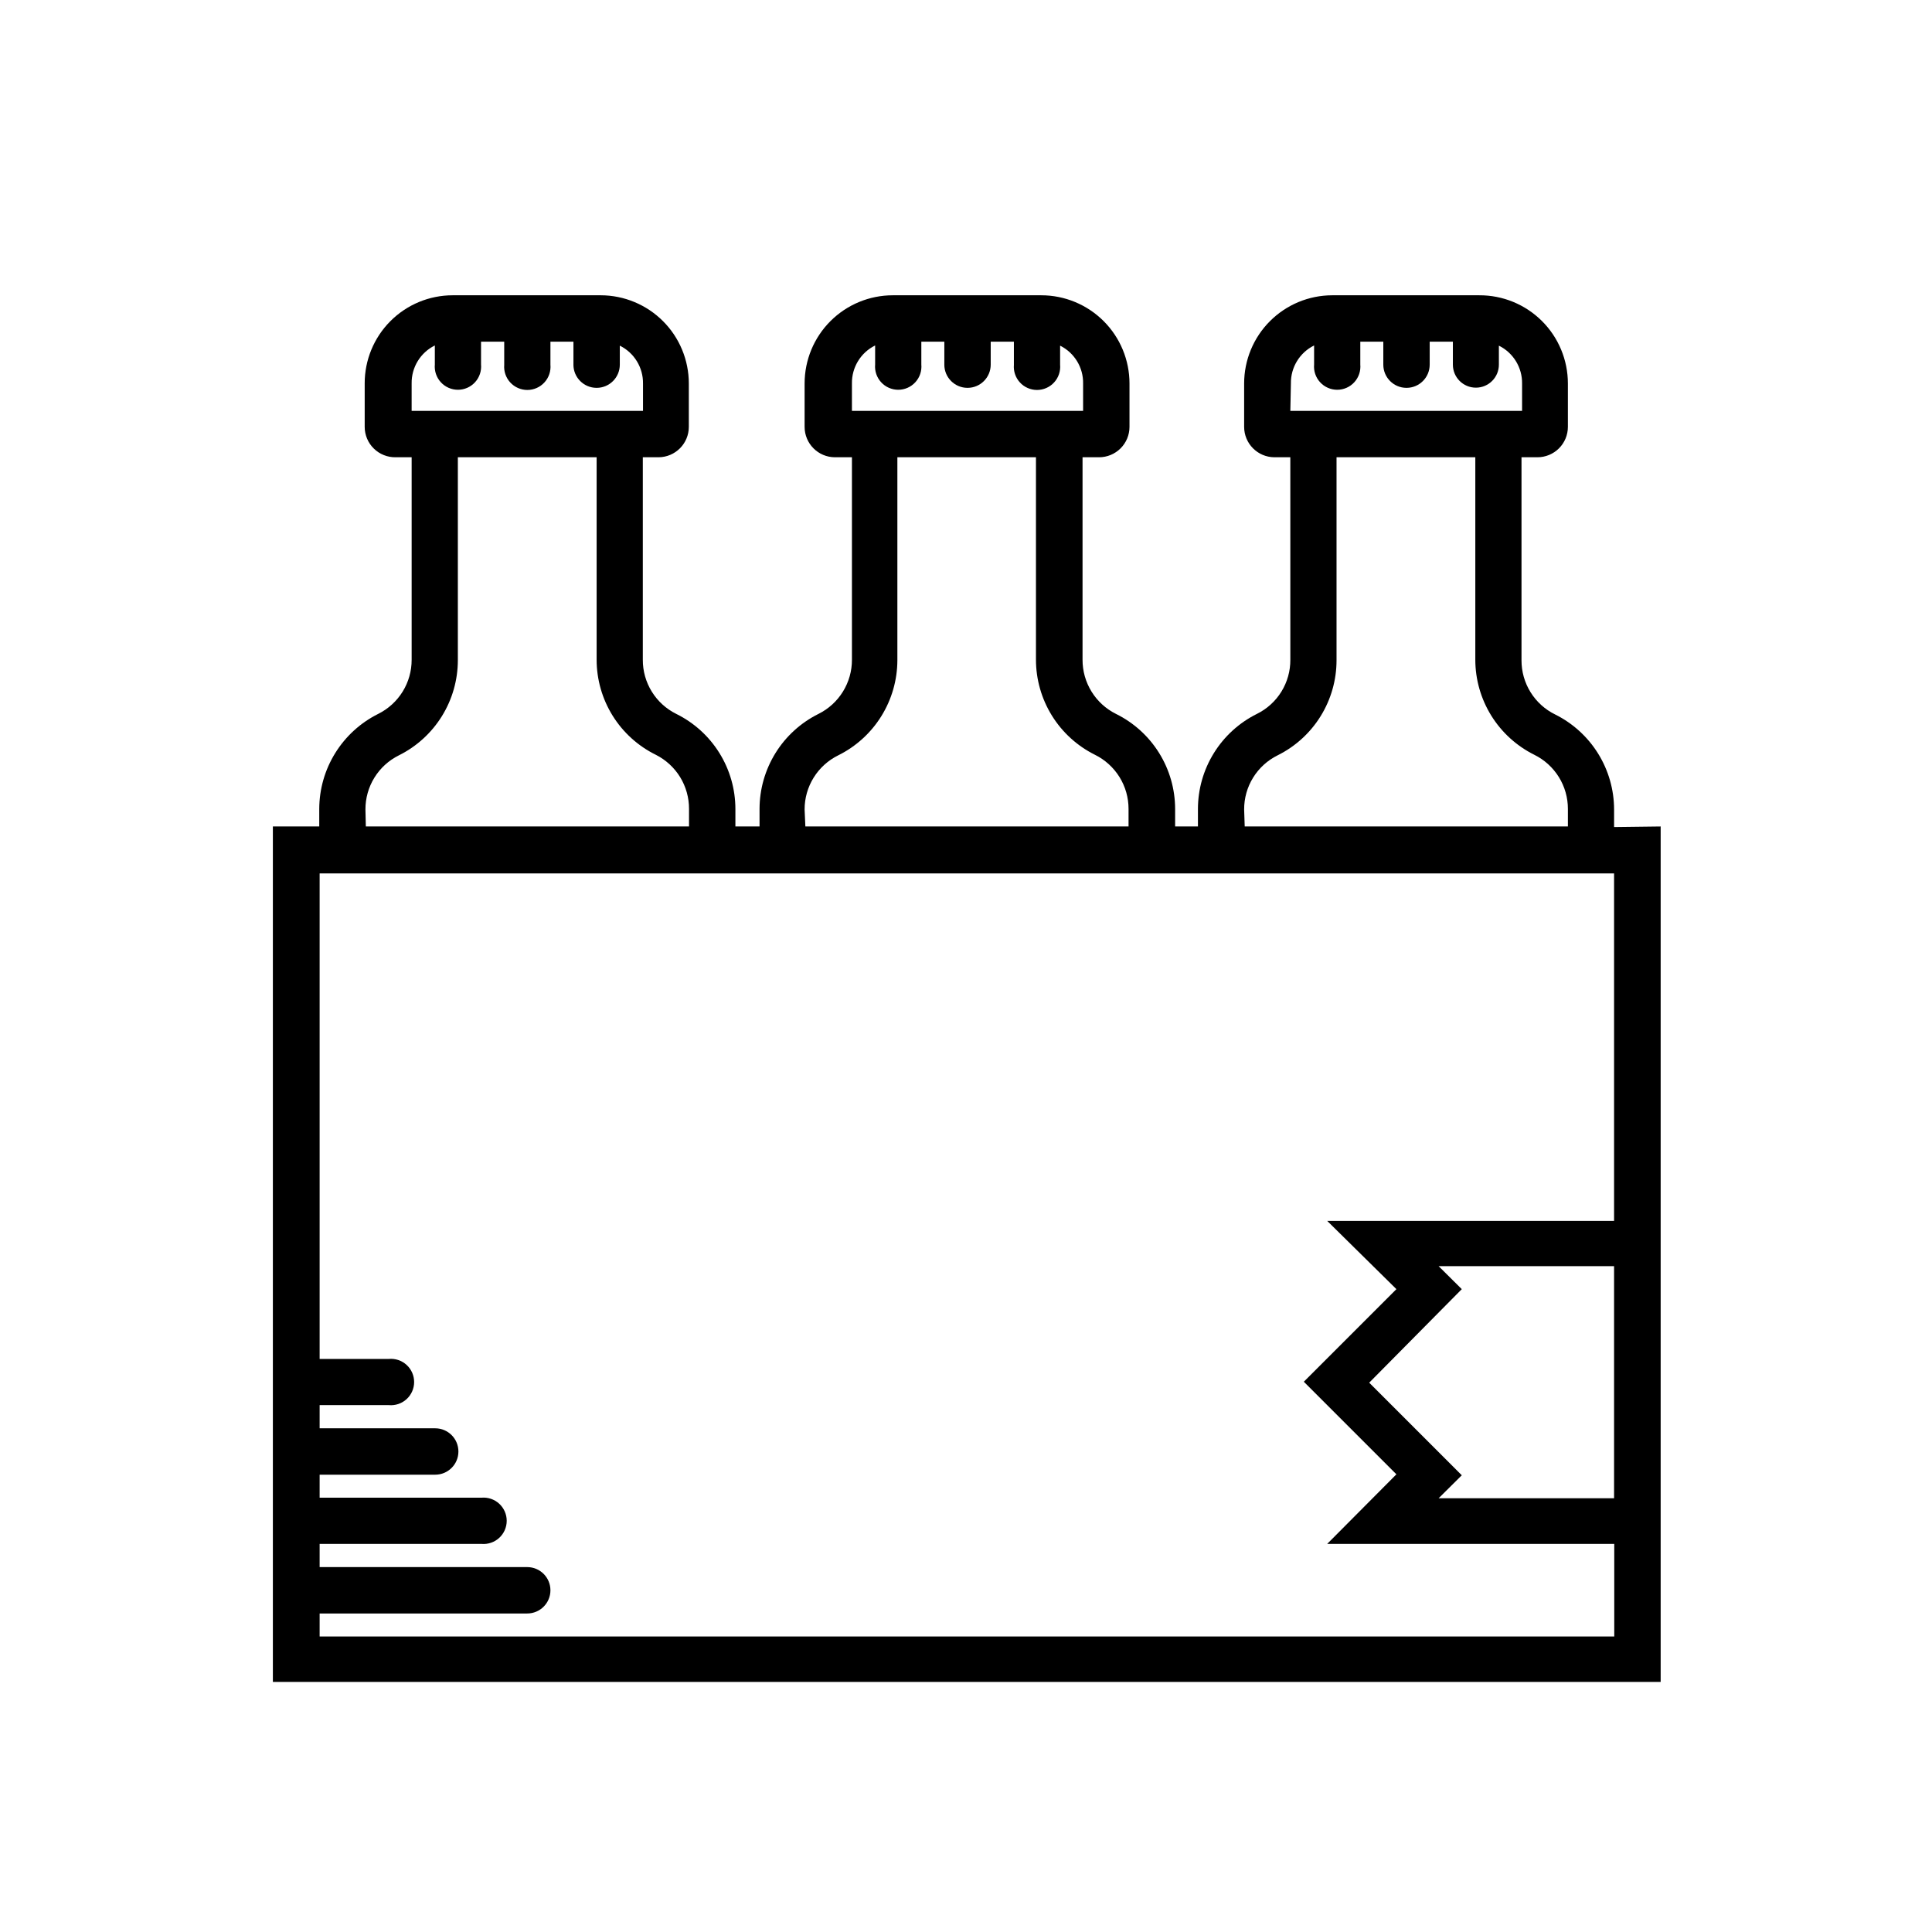 <?xml version="1.0" encoding="UTF-8"?>
<!-- Uploaded to: ICON Repo, www.svgrepo.com, Generator: ICON Repo Mixer Tools -->
<svg fill="#000000" width="800px" height="800px" version="1.1" viewBox="144 144 512 512" xmlns="http://www.w3.org/2000/svg">
 <path d="m571.75 363.17v-4.637c-0.004-5.234-1.469-10.367-4.227-14.816-2.758-4.449-6.703-8.043-11.391-10.375-2.684-1.312-4.945-3.359-6.519-5.898-1.578-2.539-2.41-5.469-2.398-8.461v-53.805h4.234c2.137 0 4.188-0.852 5.699-2.363 1.512-1.512 2.359-3.559 2.359-5.699v-11.484c0-6.219-2.477-12.18-6.883-16.566-4.406-4.387-10.375-6.84-16.594-6.812h-38.996c-6.191 0.016-12.125 2.484-16.496 6.867-4.375 4.379-6.828 10.32-6.828 16.512v11.488-0.004c0 4.434 3.578 8.035 8.008 8.062h4.231l0.004 53.656c0.02 2.984-0.801 5.914-2.367 8.453-1.57 2.543-3.82 4.586-6.5 5.906-4.688 2.332-8.633 5.922-11.391 10.371-2.762 4.453-4.223 9.582-4.227 14.816v4.637h-6.047v-4.637c-0.004-5.242-1.473-10.379-4.242-14.828-2.769-4.453-6.727-8.039-11.426-10.359-2.672-1.328-4.918-3.375-6.484-5.914-1.57-2.539-2.394-5.465-2.383-8.445v-53.656h4.383c2.137 0 4.188-0.852 5.699-2.363 1.512-1.512 2.359-3.559 2.359-5.699v-11.484c0-6.203-2.461-12.148-6.844-16.531-4.387-4.383-10.332-6.848-16.531-6.848h-39.348c-6.199 0-12.145 2.465-16.531 6.848-4.383 4.383-6.844 10.328-6.844 16.531v11.488-0.004c0 4.453 3.609 8.062 8.059 8.062h4.484v53.656c0.012 2.981-0.816 5.906-2.383 8.445-1.566 2.539-3.812 4.586-6.484 5.914-4.688 2.332-8.633 5.922-11.391 10.371-2.758 4.453-4.223 9.582-4.227 14.816v4.637h-6.398v-4.637c-0.004-5.242-1.473-10.379-4.242-14.828-2.769-4.453-6.727-8.039-11.426-10.359-2.676-1.324-4.926-3.371-6.492-5.91-1.57-2.539-2.391-5.465-2.375-8.449v-53.656h4.18c4.434-0.027 8.012-3.629 8.012-8.062v-11.484c0-6.191-2.457-12.133-6.828-16.512-4.375-4.383-10.309-6.852-16.5-6.867h-39.246c-6.195 0-12.137 2.465-16.512 6.852-4.375 4.383-6.828 10.332-6.812 16.527v11.488-0.004c0 2.164 0.867 4.238 2.414 5.754 1.543 1.516 3.633 2.348 5.797 2.309h4.231v53.656c0.012 2.981-0.812 5.906-2.379 8.445-1.57 2.539-3.816 4.586-6.488 5.914-4.684 2.336-8.625 5.93-11.383 10.379-2.758 4.445-4.223 9.574-4.234 14.809v4.637h-12.293v226.71h367.78v-226.71zm-85.648-117.54c-0.07-4.266 2.324-8.188 6.148-10.078v5.039c-0.156 1.719 0.418 3.426 1.582 4.699 1.164 1.277 2.812 2.004 4.539 2.004 1.727 0 3.375-0.727 4.539-2.004 1.164-1.273 1.738-2.981 1.582-4.699v-6.047h6.098v6.098c0 3.394 2.75 6.144 6.144 6.144s6.148-2.75 6.148-6.144v-6.098h6.144v6.098c0 3.367 2.731 6.094 6.098 6.094 3.367 0 6.094-2.727 6.094-6.094v-5.039c3.824 1.887 6.219 5.812 6.148 10.078v7.203h-61.414zm-12.391 112.9c-0.016-2.984 0.805-5.914 2.375-8.449 1.566-2.539 3.816-4.586 6.492-5.91 4.691-2.328 8.637-5.918 11.398-10.371 2.758-4.449 4.219-9.582 4.219-14.82v-53.805h36.777v53.656c0.004 5.234 1.469 10.363 4.227 14.816 2.762 4.449 6.703 8.039 11.391 10.371 2.684 1.32 4.938 3.367 6.516 5.906 1.574 2.535 2.41 5.465 2.402 8.453v4.637h-85.648zm-103.94-112.9c-0.07-4.266 2.324-8.188 6.148-10.078v5.039c-0.156 1.719 0.418 3.426 1.582 4.699 1.164 1.277 2.812 2.004 4.539 2.004 1.727 0 3.371-0.727 4.539-2.004 1.164-1.273 1.738-2.981 1.582-4.699v-6.047h6.098v6.098h-0.004c0 3.394 2.754 6.144 6.148 6.144 3.394 0 6.144-2.75 6.144-6.144v-6.098h6.144v6.098h0.004c-0.156 1.719 0.418 3.426 1.582 4.699 1.164 1.277 2.812 2.004 4.539 2.004 1.727 0 3.375-0.727 4.539-2.004 1.164-1.273 1.738-2.981 1.582-4.699v-5.039c3.812 1.895 6.188 5.82 6.094 10.078v7.203h-61.262zm-12.543 112.9c-0.008-2.988 0.824-5.918 2.402-8.457 1.574-2.535 3.832-4.582 6.512-5.902 4.695-2.328 8.648-5.918 11.414-10.367 2.769-4.449 4.242-9.582 4.258-14.824v-53.805h36.727v53.656c0.004 5.234 1.469 10.363 4.227 14.816 2.758 4.449 6.703 8.039 11.391 10.371 2.68 1.32 4.938 3.367 6.516 5.906 1.574 2.535 2.406 5.465 2.402 8.453v4.637h-85.648zm-104.14-112.9c-0.07-4.266 2.324-8.188 6.148-10.078v5.039c-0.156 1.719 0.418 3.426 1.582 4.699 1.164 1.277 2.812 2.004 4.539 2.004 1.727 0 3.375-0.727 4.539-2.004 1.164-1.273 1.738-2.981 1.582-4.699v-6.047h6.144v6.098h0.004c-0.156 1.719 0.418 3.426 1.582 4.699 1.164 1.277 2.812 2.004 4.539 2.004 1.727 0 3.371-0.727 4.535-2.004 1.168-1.273 1.742-2.981 1.586-4.699v-6.098h6.098v6.098h-0.004c0 3.394 2.754 6.144 6.148 6.144s6.144-2.75 6.144-6.144v-5.039c3.824 1.887 6.219 5.812 6.148 10.078v7.203h-61.316zm-12.242 112.9c-0.016-2.984 0.809-5.914 2.375-8.449 1.57-2.539 3.816-4.586 6.492-5.91 4.688-2.332 8.633-5.926 11.391-10.375 2.762-4.449 4.223-9.578 4.231-14.816v-53.805h36.777v53.656c0.004 5.242 1.473 10.379 4.238 14.828 2.769 4.453 6.731 8.039 11.43 10.359 2.66 1.336 4.898 3.387 6.457 5.922 1.555 2.539 2.375 5.461 2.359 8.438v4.637h-85.648zm330.9 182.53h-46.5l6.144-6.098-24.535-24.535 24.535-24.789-6.144-6.098h46.5zm0-73.504-76.023-0.004 18.34 18.086-24.535 24.535 24.535 24.535-18.34 18.441h76.074v24.535h-343.09v-6.094h55.016c3.394 0 6.148-2.754 6.148-6.148s-2.754-6.144-6.148-6.144h-55.016v-6.148h42.875c1.719 0.156 3.426-0.418 4.699-1.582 1.277-1.164 2.004-2.812 2.004-4.539 0-1.727-0.727-3.375-2.004-4.539-1.273-1.164-2.981-1.738-4.699-1.582h-42.875v-6.098h30.633c3.394 0 6.144-2.75 6.144-6.144s-2.75-6.148-6.144-6.148h-30.633v-6.144h18.34c1.719 0.156 3.426-0.418 4.699-1.582 1.277-1.164 2.004-2.812 2.004-4.539 0-1.727-0.727-3.375-2.004-4.539-1.273-1.164-2.981-1.738-4.699-1.582h-18.34v-128.67h343.04z"/>
</svg>